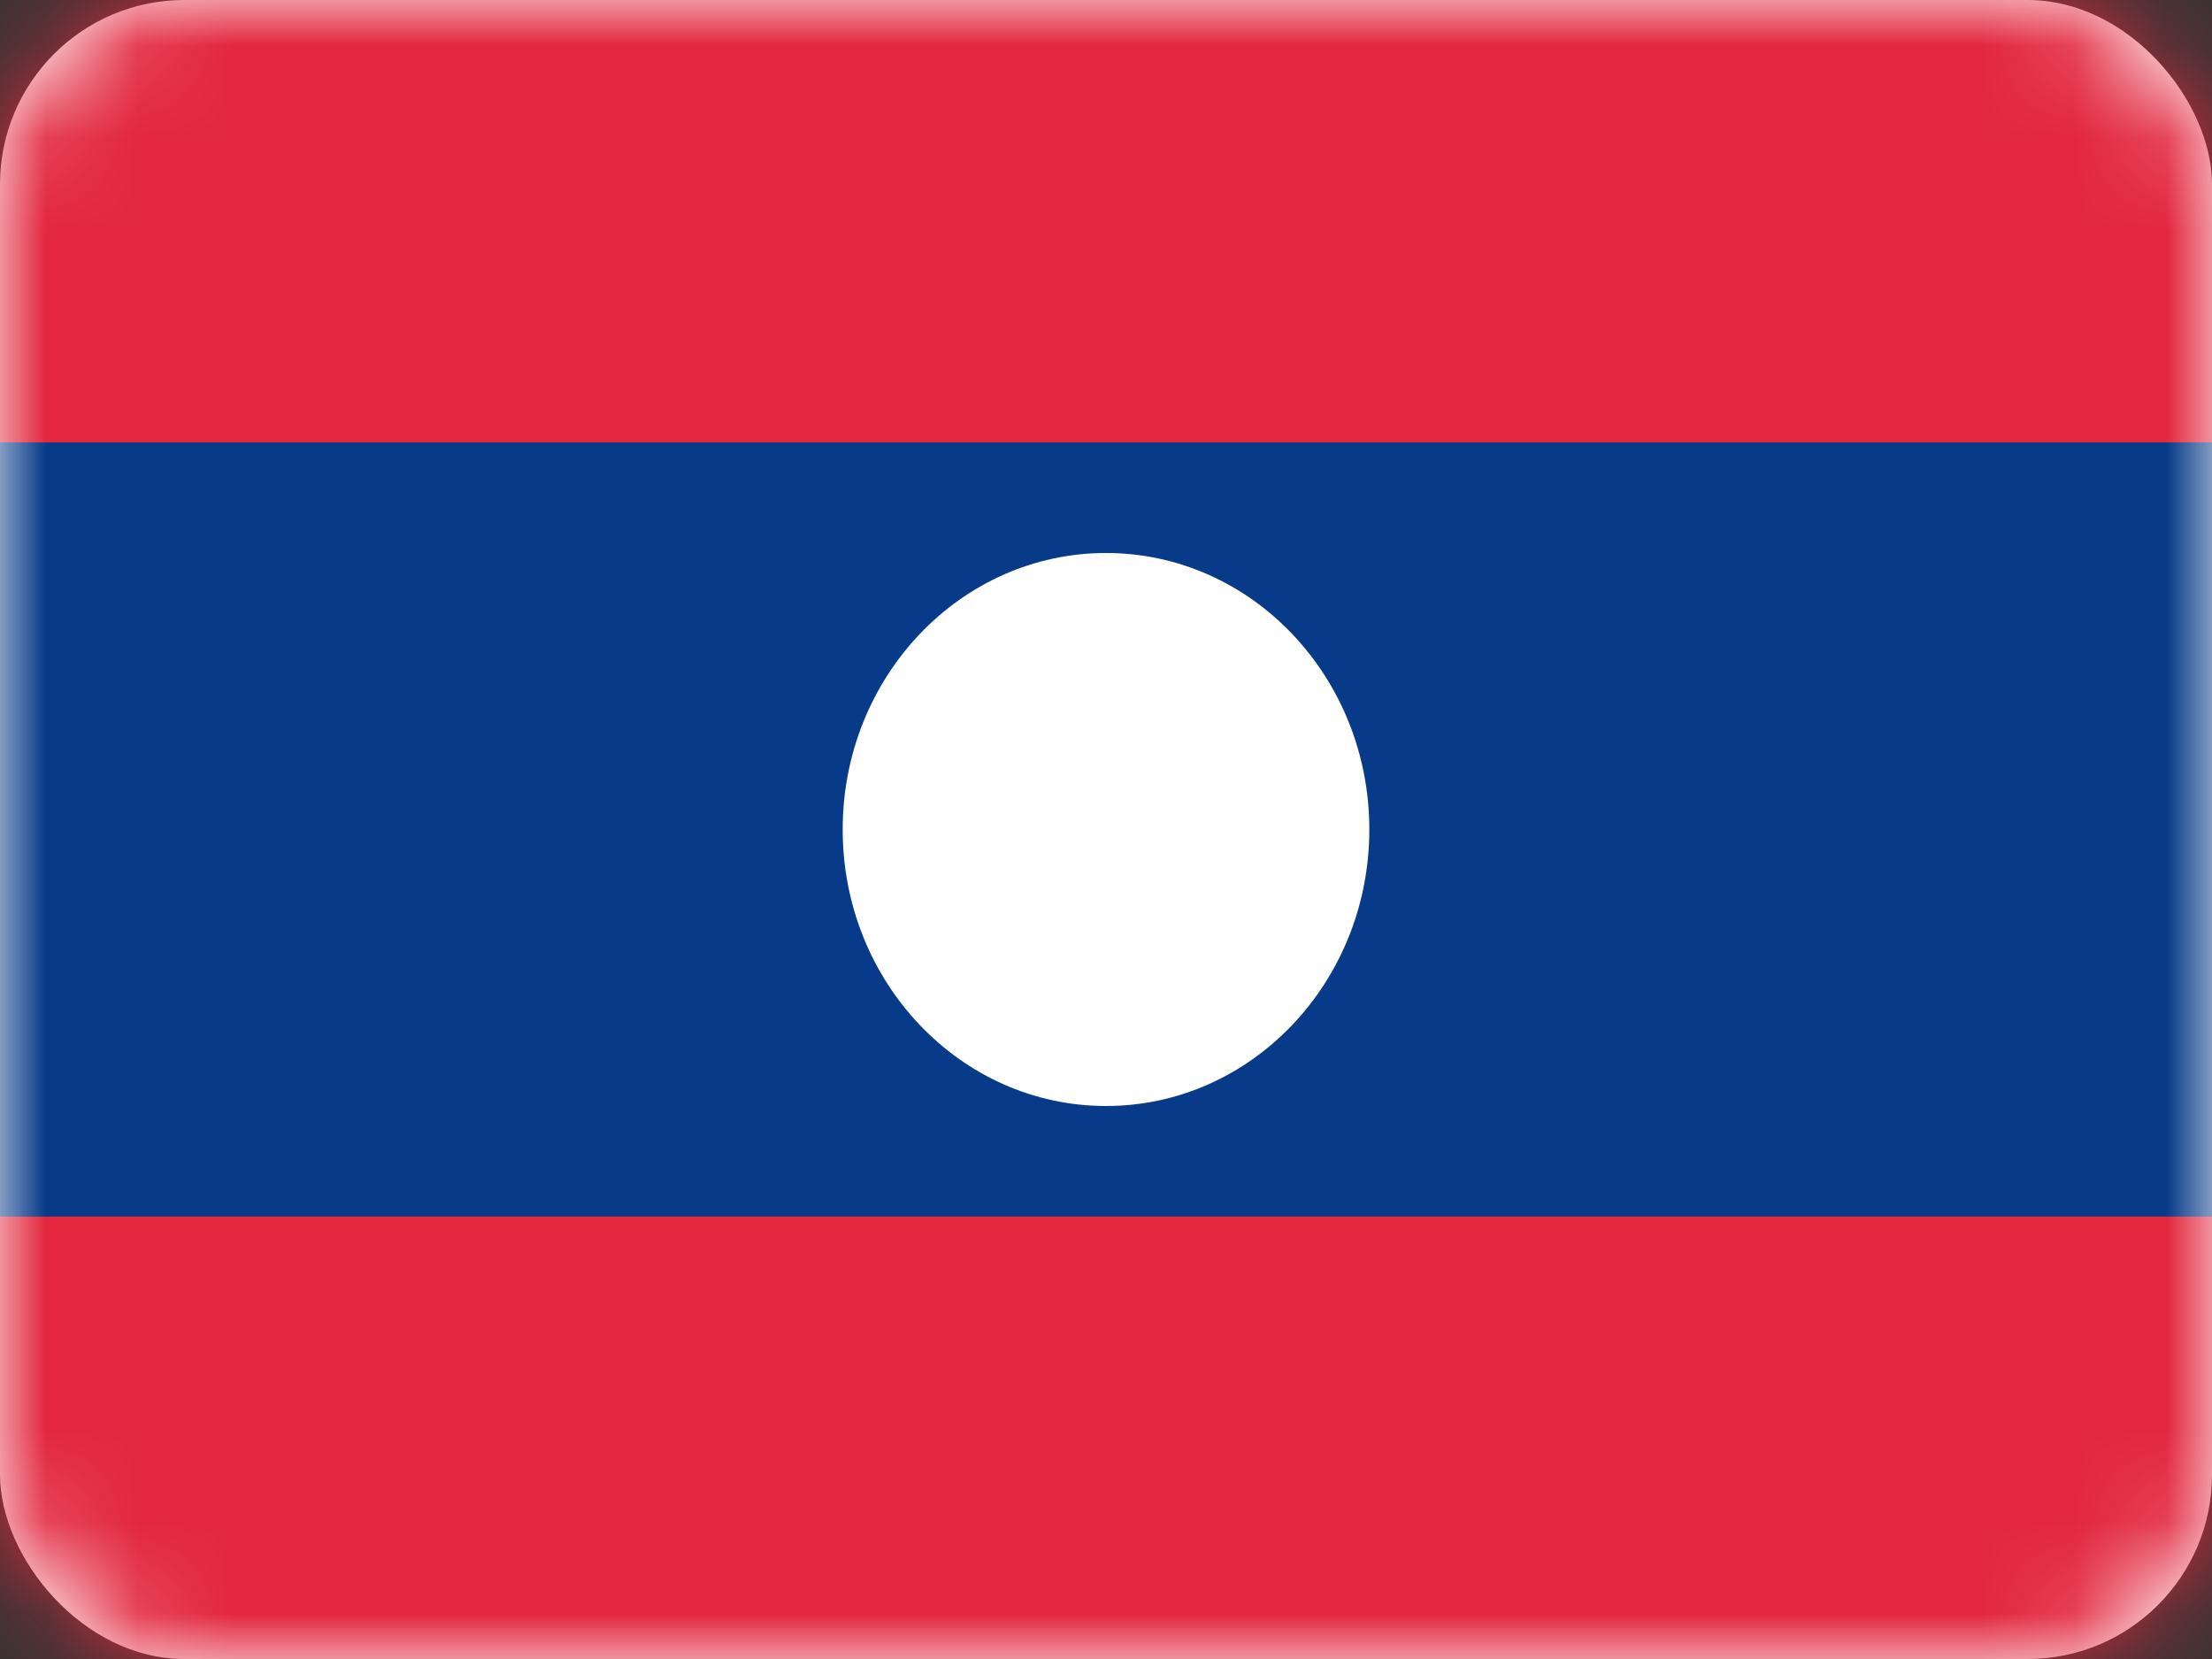 <svg width="24" height="18" viewBox="0 0 24 18" fill="none" xmlns="http://www.w3.org/2000/svg">
<rect x="0" y="0" width="24" height="18" fill="#333333" stroke="none"/>
<rect width="24" height="18" rx="2" fill="white"/>
<mask id="mask0" mask-type="alpha" maskUnits="userSpaceOnUse" x="0" y="0" width="24" height="18">
<rect width="24" height="18" rx="2" fill="white"/>
</mask>
<g mask="url(#mask0)">
<path fill-rule="evenodd" clip-rule="evenodd" d="M0 13.2H24V4.8H0V13.2Z" fill="#073A88"/>
<path fill-rule="evenodd" clip-rule="evenodd" d="M0 4.8H24V0H0V4.8Z" fill="#E2273E"/>
<path fill-rule="evenodd" clip-rule="evenodd" d="M0 18H24V13.2H0V18Z" fill="#E2273E"/>
<path fill-rule="evenodd" clip-rule="evenodd" d="M12 12C13.578 12 14.857 10.657 14.857 9C14.857 7.343 13.578 6 12 6C10.422 6 9.143 7.343 9.143 9C9.143 10.657 10.422 12 12 12Z" fill="white"/>
</g>
</svg>
